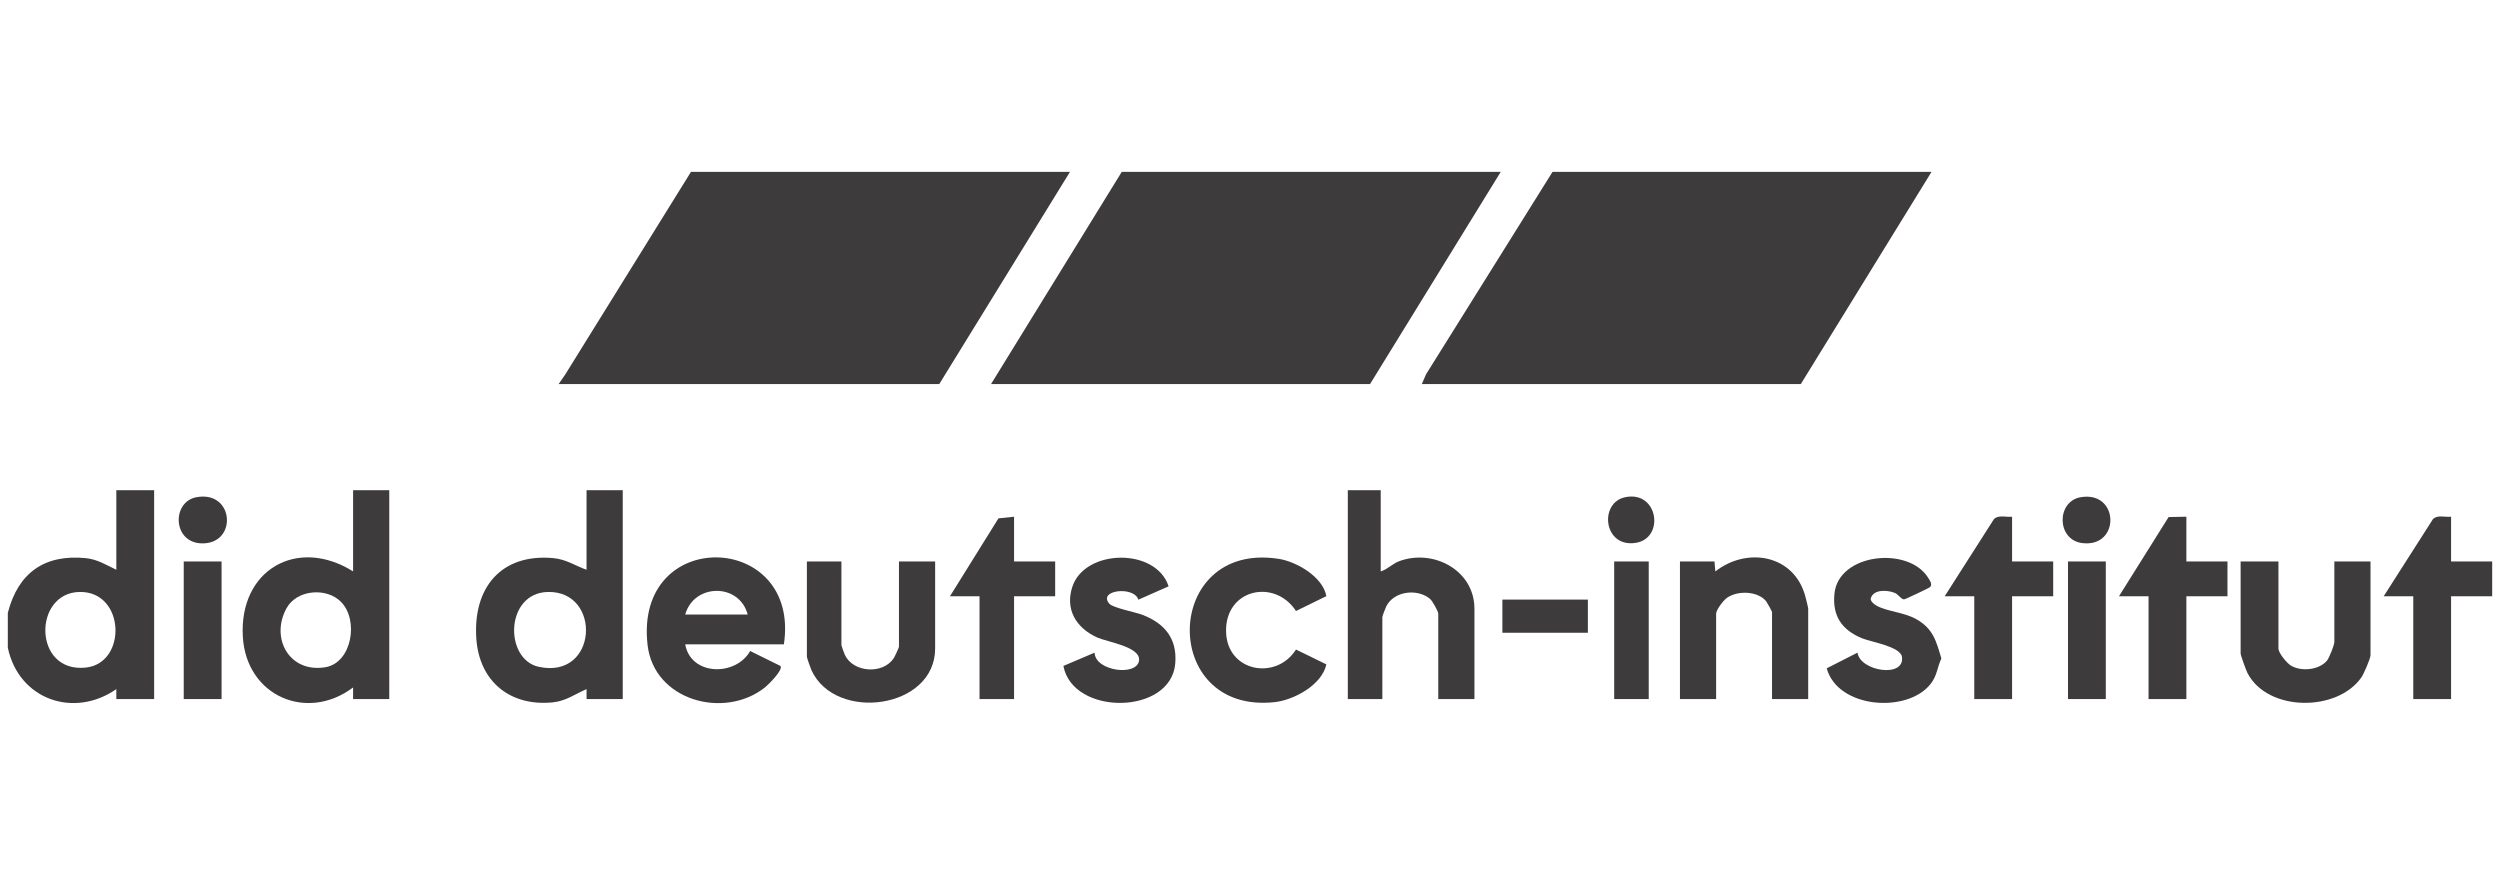 <?xml version="1.0" encoding="UTF-8"?> <svg xmlns="http://www.w3.org/2000/svg" width="160" height="56" viewBox="0 0 160 56" fill="none"><g clip-path="url(#clip0_7848_612)"><path d="M0.5 39.223C1.162 36.654 2.855 35.458 5.497 35.722C6.234 35.796 6.801 36.159 7.445 36.464V31.371H9.865V44.74H7.445V44.103C4.722 45.995 1.2 44.772 0.5 41.451V39.223ZM5.095 37.885C2.104 37.935 2.108 43.093 5.499 42.724C8.151 42.435 8.014 37.836 5.095 37.885Z" fill="#3D3B3B"></path><path d="M68.478 11L60.112 24.581H35.752L36.173 23.97L44.222 11H68.478Z" fill="#3D3B3B"></path><path d="M96.047 11L87.682 24.581H63.426L71.792 11H96.047Z" fill="#3D3B3B"></path><path d="M123.617 11L115.251 24.581H90.996L91.268 23.953L99.362 11H123.617Z" fill="#3D3B3B"></path><path d="M24.913 31.371V44.74H22.598V43.997C19.64 46.222 15.771 44.544 15.542 40.766C15.283 36.456 19.035 34.335 22.598 36.57V31.371H24.913ZM21.823 38.518C20.894 37.58 19.002 37.734 18.346 38.913C17.276 40.831 18.514 43.096 20.836 42.7C22.52 42.412 22.981 39.687 21.823 38.519V38.518Z" fill="#3D3B3B"></path><path d="M39.855 31.371V44.74H37.54V44.103C36.798 44.421 36.225 44.865 35.382 44.951C32.664 45.226 30.675 43.63 30.485 40.872C30.261 37.63 32.055 35.424 35.386 35.717C36.248 35.793 36.784 36.2 37.539 36.464V31.371H39.854H39.855ZM35.085 37.885C32.318 37.926 32.257 42.199 34.483 42.677C38.267 43.491 38.527 37.833 35.085 37.885Z" fill="#3D3B3B"></path><path d="M88.366 31.371V36.57C88.799 36.438 89.12 36.075 89.556 35.913C91.738 35.108 94.364 36.499 94.364 38.958V44.74H92.049V39.276C92.049 39.126 91.676 38.456 91.518 38.325C90.716 37.658 89.238 37.815 88.727 38.792C88.675 38.891 88.47 39.431 88.47 39.488V44.74H86.26V31.371H88.365H88.366Z" fill="#3D3B3B"></path><path d="M50.168 41.239H43.854C44.211 43.264 47.093 43.299 48.01 41.664L49.953 42.623C50.128 42.876 49.179 43.818 48.956 43.995C46.357 46.057 41.855 44.846 41.445 41.281C40.568 33.633 51.26 33.99 50.168 41.24V41.239ZM47.853 39.329C47.307 37.289 44.412 37.334 43.854 39.329H47.853Z" fill="#3D3B3B"></path><path d="M115.725 44.74H113.41V39.17C113.41 39.131 113.088 38.546 113.037 38.484C112.49 37.813 111.201 37.779 110.515 38.268C110.297 38.423 109.832 39.03 109.832 39.277V44.741H107.517V35.935H109.727L109.781 36.572C111.801 34.987 114.83 35.484 115.546 38.184C115.582 38.318 115.725 38.891 115.725 38.959V44.741V44.74Z" fill="#3D3B3B"></path><path d="M145.82 35.934V41.504C145.82 41.794 146.361 42.447 146.625 42.602C147.288 42.992 148.404 42.885 148.917 42.292C149.07 42.115 149.398 41.286 149.398 41.08V35.934H151.713V41.928C151.713 42.144 151.281 43.134 151.128 43.354C149.578 45.575 145.13 45.563 143.84 43.077C143.753 42.909 143.4 41.942 143.4 41.823V35.935H145.82V35.934Z" fill="#3D3B3B"></path><path d="M53.851 35.934V41.292C53.851 41.331 54.031 41.83 54.073 41.917C54.612 43.052 56.504 43.175 57.201 42.123C57.26 42.035 57.534 41.442 57.534 41.398V35.934H59.849V41.504C59.849 45.379 53.473 46.229 51.938 42.902C51.882 42.781 51.641 42.1 51.641 42.034V35.934H53.851Z" fill="#3D3B3B"></path><path d="M84.886 38.153L82.944 39.104C81.569 37.002 78.392 37.699 78.469 40.446C78.539 43.002 81.678 43.57 82.944 41.57L84.886 42.52C84.608 43.831 82.815 44.806 81.566 44.938C74.182 45.726 74.405 34.6 81.847 35.768C82.997 35.949 84.667 36.928 84.886 38.152V38.153Z" fill="#3D3B3B"></path><path d="M118.88 41.769C119.042 42.962 121.918 43.412 121.726 42.041C121.633 41.37 119.715 41.085 119.127 40.833C117.864 40.293 117.264 39.412 117.404 37.997C117.66 35.41 122.117 34.948 123.39 36.96C123.499 37.134 123.707 37.41 123.516 37.579C123.448 37.64 121.953 38.349 121.862 38.358C121.687 38.374 121.499 38.039 121.258 37.942C120.783 37.752 119.877 37.697 119.722 38.321C119.722 38.511 119.966 38.69 120.118 38.773C120.8 39.143 121.86 39.184 122.641 39.625C123.729 40.24 123.916 41.031 124.248 42.141C123.97 42.736 123.983 43.236 123.556 43.776C122.06 45.666 117.624 45.352 116.909 42.773L118.881 41.769H118.88Z" fill="#3D3B3B"></path><path d="M74.791 37.524L72.854 38.38C72.586 37.488 70.225 37.758 71.002 38.642C71.236 38.908 72.678 39.176 73.135 39.356C74.546 39.909 75.349 40.872 75.216 42.465C74.941 45.77 68.659 45.83 68.057 42.62L70.054 41.77C70.088 42.966 72.816 43.31 72.902 42.244C72.971 41.389 70.865 41.085 70.228 40.802C68.893 40.206 68.138 39.012 68.638 37.531C69.453 35.122 73.984 35.038 74.791 37.526V37.524Z" fill="#3D3B3B"></path><path d="M139.928 33.069V35.934H142.558V38.162H139.928V44.74H137.507V38.162H135.613L138.791 33.091L139.928 33.069Z" fill="#3D3B3B"></path><path d="M156.869 33.069V35.934H159.5V38.162H156.869V44.74H154.449V38.162H152.555L155.708 33.224C155.999 32.933 156.489 33.112 156.869 33.069Z" fill="#3D3B3B"></path><path d="M128.773 33.069V35.934H131.404V38.162H128.773V44.74H126.353V38.162H124.459L127.612 33.224C127.903 32.933 128.393 33.112 128.773 33.069Z" fill="#3D3B3B"></path><path d="M64.9 33.069V35.934H67.531V38.162H64.9V44.74H62.69V38.162H60.796L63.901 33.176L64.9 33.069Z" fill="#3D3B3B"></path><path d="M14.18 35.934H11.759V44.74H14.18V35.934Z" fill="#3D3B3B"></path><path d="M134.771 35.934H132.351V44.74H134.771V35.934Z" fill="#3D3B3B"></path><path d="M105.518 35.934H103.308V44.74H105.518V35.934Z" fill="#3D3B3B"></path><path d="M101.624 38.374H96.153V40.496H101.624V38.374Z" fill="#3D3B3B"></path><path d="M12.573 31.821C15.021 31.369 15.22 34.88 12.863 34.774C11.04 34.691 10.99 32.114 12.573 31.821Z" fill="#3D3B3B"></path><path d="M133.166 31.821C135.646 31.397 135.717 35.071 133.255 34.756C131.616 34.546 131.599 32.089 133.166 31.821Z" fill="#3D3B3B"></path><path d="M104.016 31.82C106.13 31.386 106.552 34.436 104.703 34.74C102.617 35.085 102.318 32.168 104.016 31.82Z" fill="#3D3B3B"></path></g><defs><clipPath id="clip0_7848_612"><rect width="159" height="34" fill="white" transform="translate(0.5 11)"></rect></clipPath></defs></svg> 